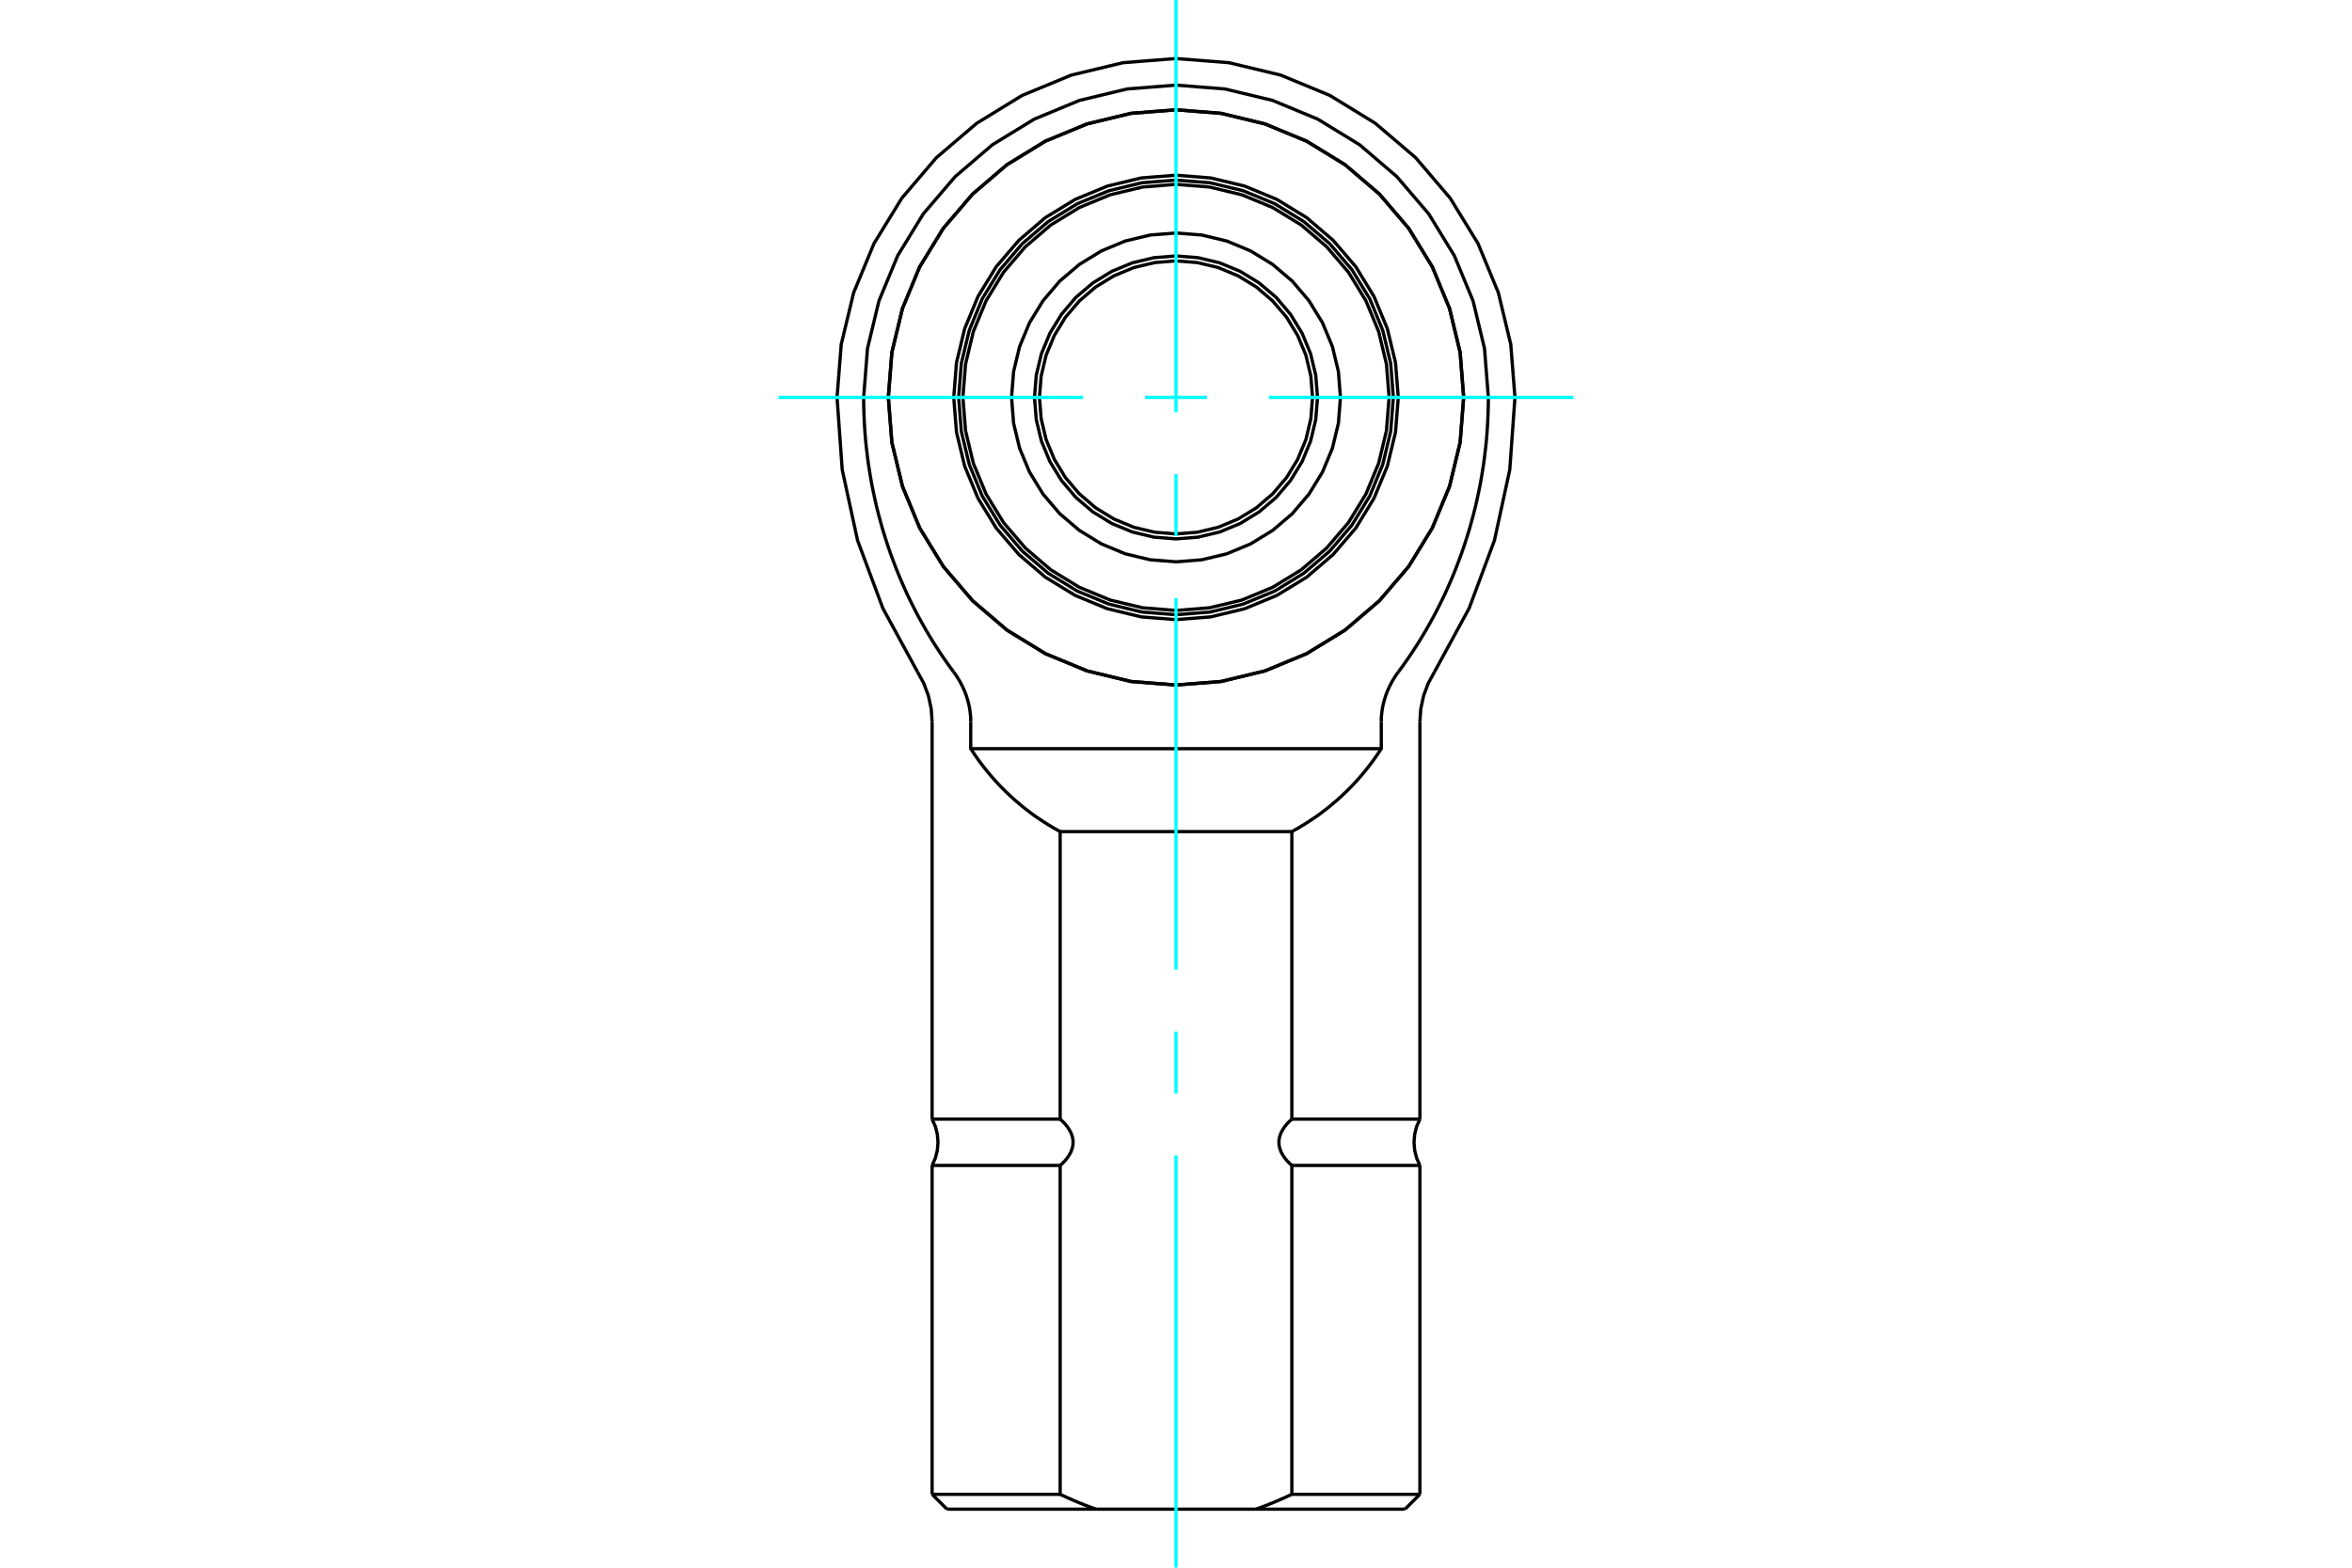 <?xml version="1.0" standalone="no"?>
<!DOCTYPE svg PUBLIC "-//W3C//DTD SVG 1.1//EN"
	"http://www.w3.org/Graphics/SVG/1.1/DTD/svg11.dtd">
<svg xmlns="http://www.w3.org/2000/svg" height="100%" width="100%" viewBox="0 0 36000 24000">
	<rect x="-1800" y="-1200" width="39600" height="26400" style="fill:#FFF"/>
	<g style="fill:none; fill-rule:evenodd" transform="matrix(1 0 0 1 0 0)">
		<g style="fill:none; stroke:#000; stroke-width:50; shape-rendering:geometricPrecision">
			<polyline points="22403,6084 22349,5395 22187,4723 21923,4085 21562,3496 21113,2971 20588,2522 19999,2161 19361,1897 18689,1735 18000,1681 17311,1735 16639,1897 16001,2161 15412,2522 14887,2971 14438,3496 14077,4085 13813,4723 13651,5395 13597,6084 13651,6773 13813,7445 14077,8083 14438,8672 14887,9197 15412,9646 16001,10007 16639,10271 17311,10433 18000,10487 18689,10433 19361,10271 19999,10007 20588,9646 21113,9197 21562,8672 21923,8083 22187,7445 22349,6773 22403,6084"/>
			<line x1="21733" y1="17842" x2="19773" y2="17842"/>
			<line x1="19773" y1="17133" x2="21733" y2="17133"/>
			<polyline points="19773,17842 19755,17826 19737,17809 19720,17792 19703,17774 19688,17756 19673,17738 19659,17719 19646,17701 19634,17681 19622,17660 19610,17638 19601,17615 19593,17593 19586,17571 19581,17547 19577,17523 19576,17499 19576,17476 19577,17452 19581,17428 19586,17404 19593,17382 19601,17360 19610,17337 19622,17315 19634,17294 19646,17274 19659,17256 19673,17237 19688,17219 19703,17201 19720,17183 19737,17166 19755,17149 19773,17133"/>
			<line x1="16227" y1="17842" x2="14267" y2="17842"/>
			<polyline points="16227,17133 16245,17149 16263,17166 16280,17183 16297,17201 16312,17219 16327,17237 16341,17256 16354,17274 16366,17294 16378,17315 16390,17337 16399,17360 16407,17382 16414,17404 16419,17428 16423,17452 16424,17476 16424,17499 16423,17523 16419,17547 16414,17571 16407,17593 16399,17615 16390,17638 16378,17660 16366,17681 16354,17701 16341,17719 16327,17738 16312,17756 16297,17774 16280,17792 16263,17809 16245,17826 16227,17842"/>
			<line x1="14267" y1="17133" x2="16227" y2="17133"/>
			<polyline points="14267,22877 16227,22877 16227,17842"/>
			<polyline points="16227,17133 16227,12731 16180,12705 16133,12679 16087,12651 16040,12623 15995,12595 15950,12565 15905,12535 15860,12505 15816,12474 15773,12442 15730,12409 15687,12376 15645,12343 15604,12308 15563,12273 15522,12238 15482,12202 15443,12165 15404,12128 15365,12090 15327,12052 15290,12013 15253,11974 15217,11934 15181,11893 15146,11852 15112,11811 15078,11769 15045,11726 15012,11683 14980,11640 14949,11596 14918,11552 14888,11507 14858,11462 14858,11051"/>
			<polyline points="16227,22877 16243,22884 16260,22892 16276,22899 16292,22907 16308,22914 16324,22922 16340,22929 16356,22936 16372,22943 16388,22950 16404,22957 16420,22964 16435,22971 16451,22978 16467,22984 16483,22991 16498,22998 16514,23004 16530,23011 16545,23017 16561,23023 16577,23029 16592,23036 16608,23042 16623,23048 16639,23054 16654,23060 16669,23065 16685,23071 16700,23077 16716,23082 16731,23088 16746,23093 16762,23099 16777,23104"/>
			<line x1="19223" y1="23104" x2="16777" y2="23104"/>
			<polyline points="19223,23104 19238,23099 19254,23093 19269,23088 19284,23082 19300,23077 19315,23071 19331,23065 19346,23060 19361,23054 19377,23048 19392,23042 19408,23036 19423,23029 19439,23023 19455,23017 19470,23011 19486,23004 19502,22998 19517,22991 19533,22984 19549,22978 19565,22971 19580,22964 19596,22957 19612,22950 19628,22943 19644,22936 19660,22929 19676,22922 19692,22914 19708,22907 19724,22899 19740,22892 19757,22884 19773,22877"/>
			<line x1="19773" y1="17842" x2="19773" y2="22877"/>
			<line x1="19773" y1="12731" x2="19773" y2="17133"/>
			<line x1="16227" y1="12731" x2="19773" y2="12731"/>
			<line x1="19773" y1="22877" x2="21733" y2="22877"/>
			<polyline points="21142,11051 21142,11462 21112,11507 21082,11552 21051,11596 21020,11640 20988,11683 20955,11726 20922,11769 20888,11811 20854,11852 20819,11893 20783,11934 20747,11974 20710,12013 20673,12052 20635,12090 20596,12128 20557,12165 20518,12202 20478,12238 20437,12273 20396,12308 20355,12343 20313,12376 20270,12409 20227,12442 20184,12474 20140,12505 20095,12535 20050,12565 20005,12595 19960,12623 19913,12651 19867,12679 19820,12705 19773,12731"/>
			<line x1="21505" y1="23104" x2="19223" y2="23104"/>
			<line x1="16777" y1="23104" x2="14495" y2="23104"/>
			<line x1="21142" y1="11462" x2="14858" y2="11462"/>
			<polyline points="21405,10285 21391,10304 21377,10324 21363,10344 21350,10364 21337,10385 21325,10405 21313,10425 21301,10446 21290,10466 21280,10487 21269,10507 21260,10527 21250,10548 21241,10568 21233,10589 21224,10611 21216,10633 21208,10655 21201,10678 21194,10701 21187,10724 21181,10747 21175,10770 21169,10794 21164,10818 21160,10841 21156,10865 21153,10889 21150,10912 21147,10936 21145,10959 21143,10983 21142,11006 21142,11028 21142,11051"/>
			<polyline points="22781,6084 22780,6206 22776,6332 22771,6459 22763,6588 22753,6718 22740,6849 22724,6981 22707,7112 22686,7243 22664,7373 22639,7501 22612,7628 22584,7753 22553,7875 22521,7994 22488,8111 22451,8230 22412,8351 22370,8473 22325,8595 22278,8718 22228,8840 22175,8962 22121,9083 22064,9202 22005,9319 21945,9434 21883,9547 21821,9656 21757,9763 21693,9866 21626,9970 21555,10075 21482,10180 21405,10285"/>
			<polyline points="22781,6084 22722,5336 22547,4607 22260,3914 21868,3274 21380,2704 20810,2216 20170,1824 19477,1537 18748,1362 18000,1303 17252,1362 16523,1537 15830,1824 15190,2216 14620,2704 14132,3274 13740,3914 13453,4607 13278,5336 13219,6084"/>
			<polyline points="14595,10285 14518,10180 14445,10075 14374,9970 14307,9866 14243,9763 14179,9656 14117,9547 14055,9434 13995,9319 13936,9202 13879,9083 13825,8962 13772,8840 13722,8718 13675,8595 13630,8473 13588,8351 13549,8230 13512,8111 13479,7994 13447,7875 13416,7753 13388,7628 13361,7501 13336,7373 13314,7243 13293,7112 13276,6981 13260,6849 13247,6718 13237,6588 13229,6459 13224,6332 13220,6206 13219,6084"/>
			<polyline points="14858,11051 14858,11028 14858,11006 14857,10983 14855,10959 14853,10936 14850,10912 14847,10889 14844,10865 14840,10841 14836,10818 14831,10794 14825,10770 14819,10747 14813,10724 14806,10701 14799,10678 14792,10655 14784,10633 14776,10611 14767,10589 14759,10568 14750,10548 14740,10527 14731,10507 14720,10487 14710,10466 14699,10446 14687,10425 14675,10405 14663,10385 14650,10364 14637,10344 14623,10324 14609,10304 14595,10285"/>
			<polyline points="21733,17133 21683,17246 21653,17365 21643,17488 21653,17610 21683,17729 21733,17842"/>
			<polyline points="14267,17842 14317,17729 14347,17610 14357,17488 14347,17365 14317,17246 14267,17133"/>
			<line x1="14267" y1="17842" x2="14267" y2="22877"/>
			<line x1="14267" y1="11051" x2="14267" y2="17133"/>
			<line x1="21733" y1="22877" x2="21733" y2="17842"/>
			<line x1="21733" y1="17133" x2="21733" y2="11051"/>
			<line x1="21505" y1="23104" x2="21733" y2="22877"/>
			<line x1="14267" y1="22877" x2="14495" y2="23104"/>
			<polyline points="14267,11051 14253,10849 14210,10652 14140,10462 14043,10285"/>
			<polyline points="12812,6084 12891,7190 13126,8273 13513,9312 14043,10285"/>
			<polyline points="23188,6084 23124,5272 22934,4481 22623,3729 22197,3034 21669,2415 21050,1887 20355,1461 19603,1150 18812,960 18000,896 17188,960 16397,1150 15645,1461 14950,1887 14331,2415 13803,3034 13377,3729 13066,4481 12876,5272 12812,6084"/>
			<polyline points="21957,10285 22487,9312 22874,8273 23109,7190 23188,6084"/>
			<polyline points="21957,10285 21860,10462 21790,10652 21747,10849 21733,11051"/>
			<polyline points="20090,6084 20064,5757 19988,5438 19862,5135 19691,4855 19478,4606 19229,4393 18949,4222 18646,4096 18327,4020 18000,3994 17673,4020 17354,4096 17051,4222 16771,4393 16522,4606 16309,4855 16138,5135 16012,5438 15936,5757 15910,6084 15936,6411 16012,6730 16138,7033 16309,7313 16522,7562 16771,7775 17051,7946 17354,8072 17673,8148 18000,8174 18327,8148 18646,8072 18949,7946 19229,7775 19478,7562 19691,7313 19862,7033 19988,6730 20064,6411 20090,6084"/>
			<polyline points="20166,6084 20139,5745 20060,5415 19930,5101 19752,4811 19532,4552 19273,4332 18983,4154 18669,4024 18339,3945 18000,3918 17661,3945 17331,4024 17017,4154 16727,4332 16468,4552 16248,4811 16070,5101 15940,5415 15861,5745 15834,6084 15861,6423 15940,6753 16070,7067 16248,7357 16468,7616 16727,7836 17017,8014 17331,8144 17661,8223 18000,8250 18339,8223 18669,8144 18983,8014 19273,7836 19532,7616 19752,7357 19930,7067 20060,6753 20139,6423 20166,6084"/>
			<polyline points="20517,6084 20486,5690 20394,5306 20242,4941 20036,4605 19780,4304 19479,4048 19143,3842 18778,3690 18394,3598 18000,3567 17606,3598 17222,3690 16857,3842 16521,4048 16220,4304 15964,4605 15758,4941 15606,5306 15514,5690 15483,6084 15514,6478 15606,6862 15758,7227 15964,7563 16220,7864 16521,8120 16857,8326 17222,8478 17606,8570 18000,8601 18394,8570 18778,8478 19143,8326 19479,8120 19780,7864 20036,7563 20242,7227 20394,6862 20486,6478 20517,6084"/>
			<polyline points="21327,6084 21286,5563 21164,5056 20965,4573 20692,4128 20353,3731 19956,3392 19511,3119 19028,2920 18521,2798 18000,2757 17479,2798 16972,2920 16489,3119 16044,3392 15647,3731 15308,4128 15035,4573 14836,5056 14714,5563 14673,6084 14714,6604 14836,7112 15035,7595 15308,8040 15647,8437 16044,8776 16489,9049 16972,9248 17479,9370 18000,9411 18521,9370 19028,9248 19511,9049 19956,8776 20353,8437 20692,8040 20965,7595 21164,7112 21286,6604 21327,6084 21286,5563 21164,5056 20965,4573 20692,4128 20353,3731 19956,3392 19511,3119 19028,2920 18521,2798 18000,2757 17479,2798 16972,2920 16489,3119 16044,3392 15647,3731 15308,4128 15035,4573 14836,5056 14714,5563 14673,6084 14714,6604 14836,7112 15035,7595 15308,8040 15647,8437 16044,8776 16489,9049 16972,9248 17479,9370 18000,9411 18521,9370 19028,9248 19511,9049 19956,8776 20353,8437 20692,8040 20965,7595 21164,7112 21286,6604 21327,6084"/>
			<polyline points="21262,6084 21221,5574 21102,5076 20906,4603 20639,4167 20306,3778 19917,3445 19481,3178 19008,2982 18510,2863 18000,2822 17490,2863 16992,2982 16519,3178 16083,3445 15694,3778 15361,4167 15094,4603 14898,5076 14779,5574 14738,6084 14779,6594 14898,7092 15094,7565 15361,8001 15694,8390 16083,8723 16519,8990 16992,9186 17490,9305 18000,9346 18510,9305 19008,9186 19481,8990 19917,8723 20306,8390 20639,8001 20906,7565 21102,7092 21221,6594 21262,6084"/>
			<polyline points="22403,6084 22349,5395 22187,4723 21923,4085 21562,3496 21113,2971 20588,2522 19999,2161 19361,1897 18689,1735 18000,1681 17311,1735 16639,1897 16001,2161 15412,2522 14887,2971 14438,3496 14077,4085 13813,4723 13651,5395 13597,6084 13651,6773 13813,7445 14077,8083 14438,8672 14887,9197 15412,9646 16001,10007 16639,10271 17311,10433 18000,10487 18689,10433 19361,10271 19999,10007 20588,9646 21113,9197 21562,8672 21923,8083 22187,7445 22349,6773 22403,6084"/>
			<polyline points="21402,6084 21360,5552 21235,5033 21031,4540 20752,4084 20405,3679 20000,3332 19544,3053 19051,2849 18532,2724 18000,2682 17468,2724 16949,2849 16456,3053 16000,3332 15595,3679 15248,4084 14969,4540 14765,5033 14640,5552 14598,6084 14640,6616 14765,7135 14969,7628 15248,8084 15595,8489 16000,8836 16456,9115 16949,9319 17468,9444 18000,9486 18532,9444 19051,9319 19544,9115 20000,8836 20405,8489 20752,8084 21031,7628 21235,7135 21360,6616 21402,6084"/>
		</g>
		<g style="fill:none; stroke:#0FF; stroke-width:50; shape-rendering:geometricPrecision">
			<line x1="18000" y1="24000" x2="18000" y2="17688"/>
			<line x1="18000" y1="16740" x2="18000" y2="15792"/>
			<line x1="18000" y1="14844" x2="18000" y2="9156"/>
			<line x1="18000" y1="8208" x2="18000" y2="7260"/>
			<line x1="18000" y1="6312" x2="18000" y2="0"/>
			<line x1="11916" y1="6084" x2="16578" y2="6084"/>
			<line x1="17526" y1="6084" x2="18474" y2="6084"/>
			<line x1="19422" y1="6084" x2="24084" y2="6084"/>
		</g>
	</g>
</svg>
